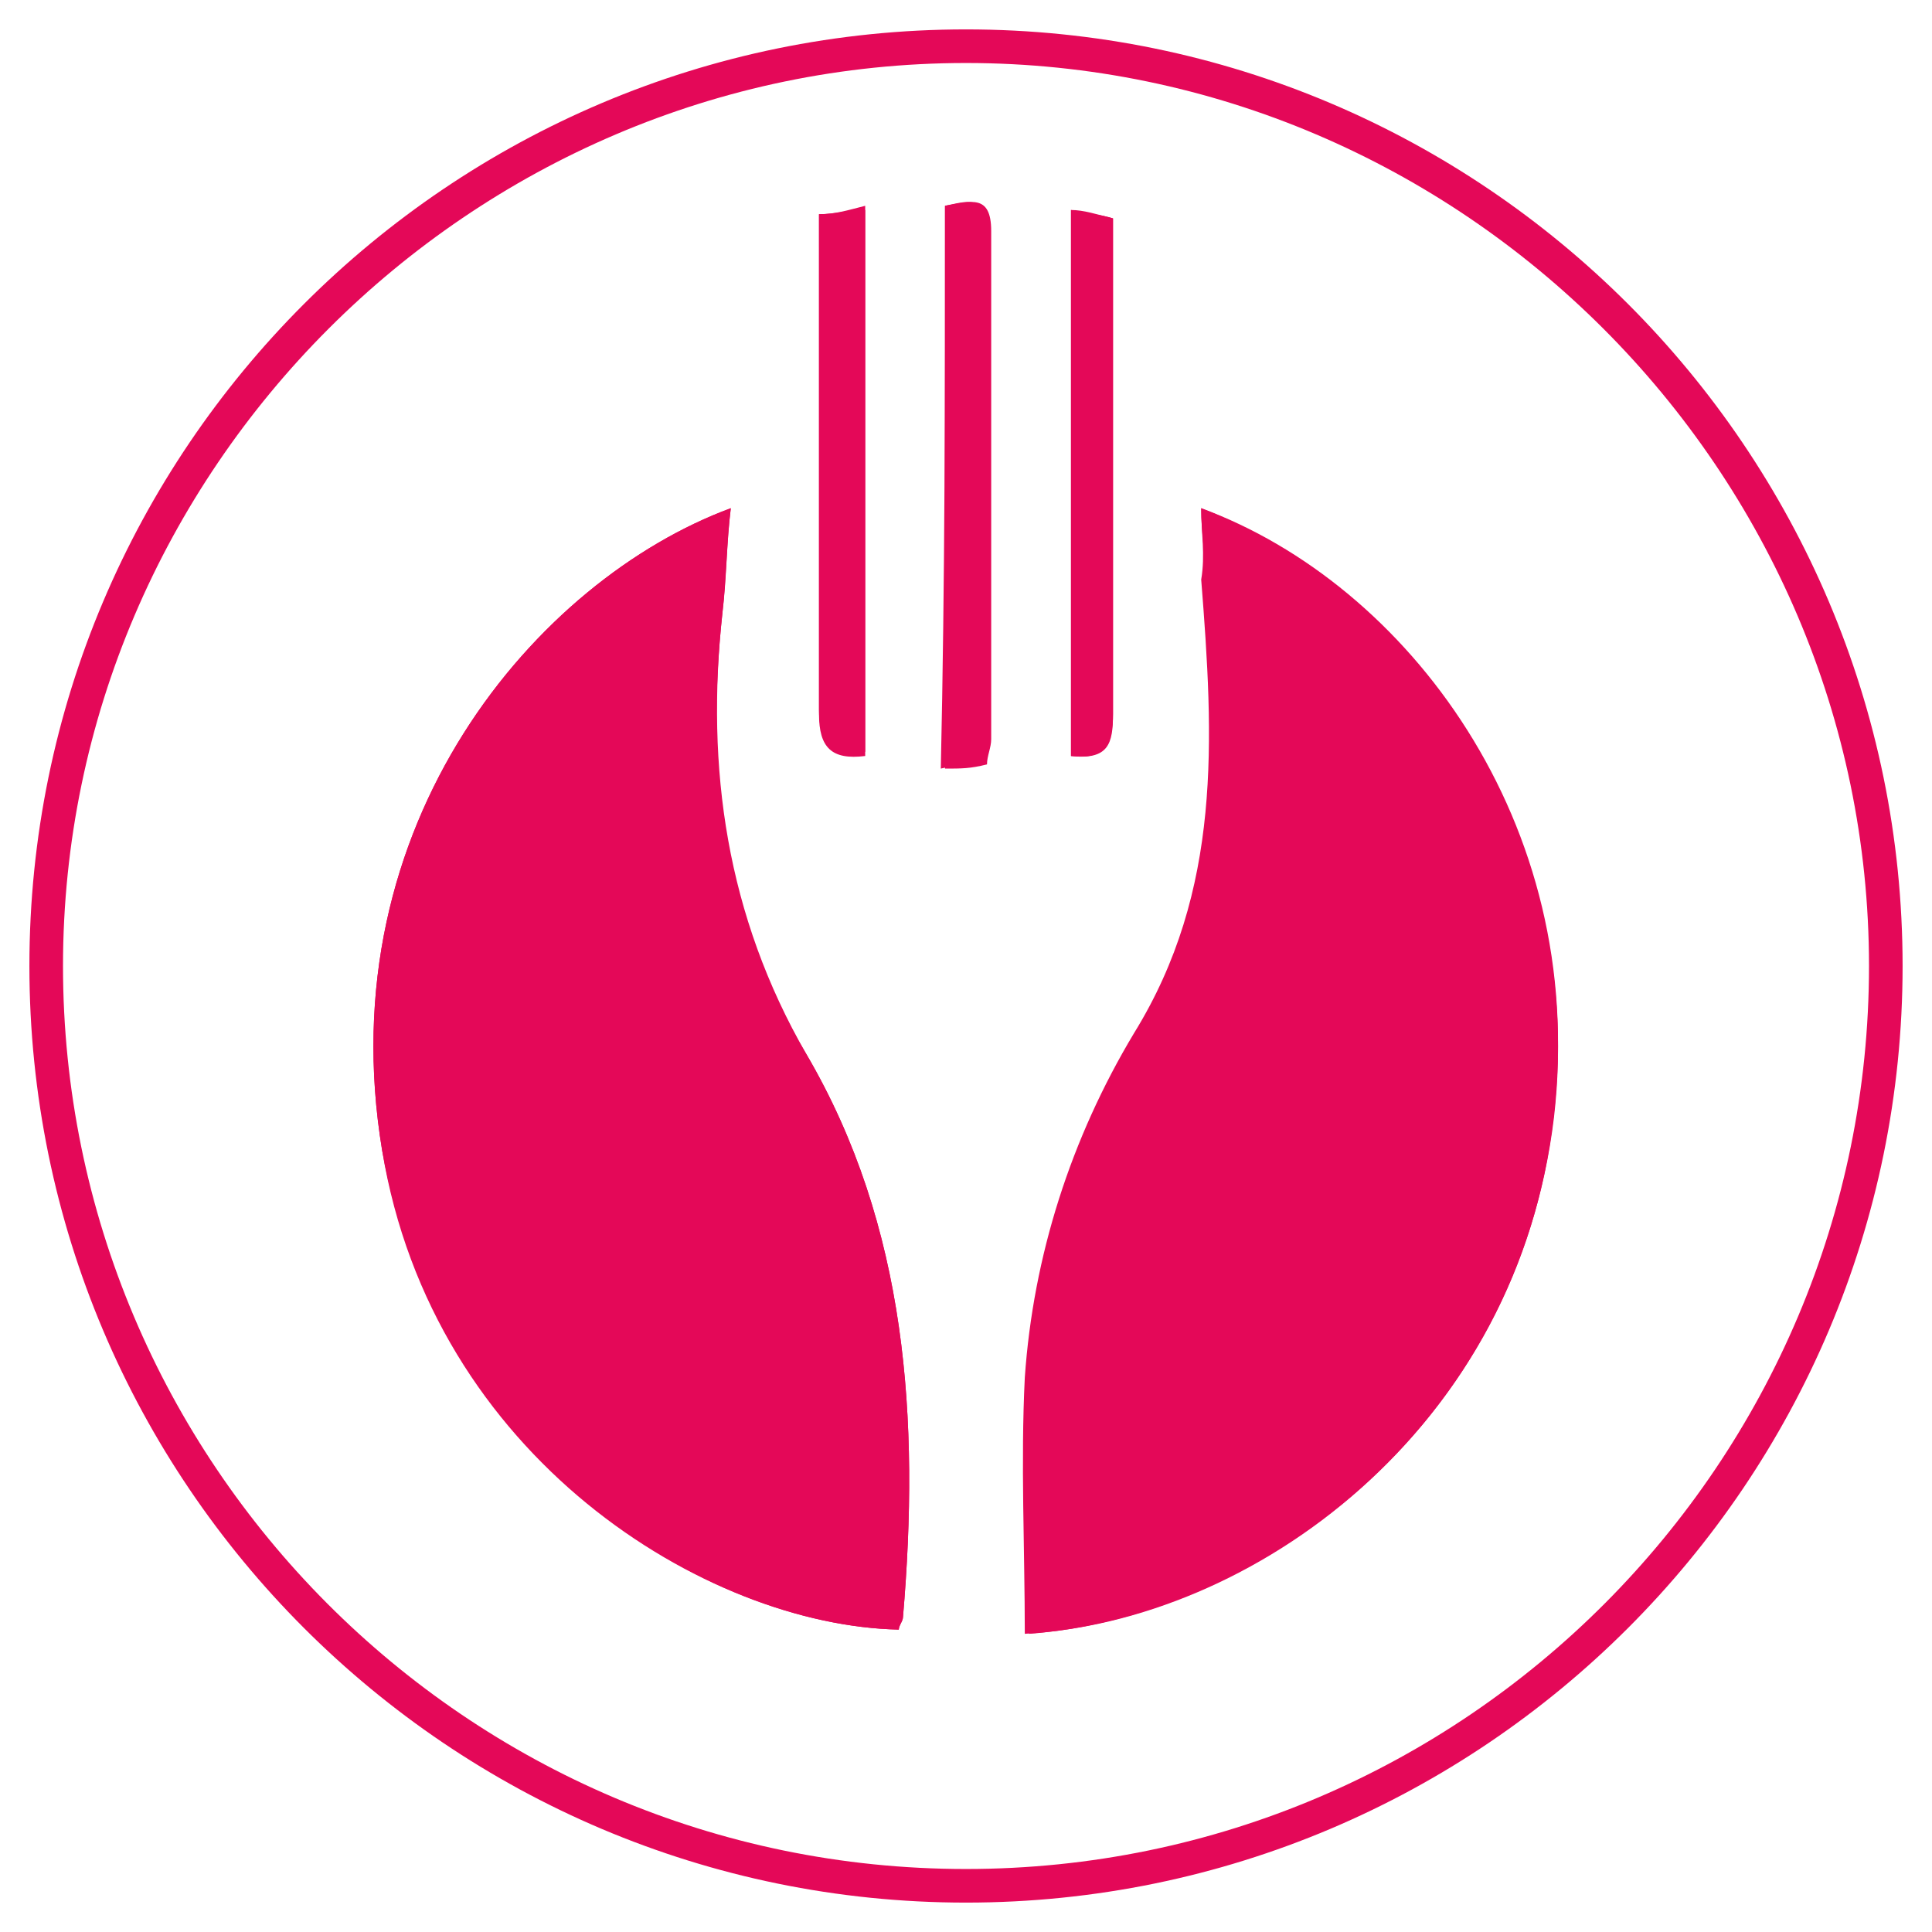 <?xml version="1.0" encoding="utf-8"?>
<!-- Generator: Adobe Illustrator 21.1.0, SVG Export Plug-In . SVG Version: 6.00 Build 0)  -->
<svg version="1.1" id="Calque_1" xmlns="http://www.w3.org/2000/svg" xmlns:xlink="http://www.w3.org/1999/xlink" x="0px" y="0px"
	 viewBox="0 0 46 46" style="enable-background:new 0 0 46 46;" xml:space="preserve">
<style type="text/css">
	.st0{fill:#E40858;}
</style>
<g>
	<path class="st0" d="M23,45.3c-12.3,0-22.3-10-22.3-22.3S10.7,0.7,23,0.7s22.3,10,22.3,22.3S35.3,45.3,23,45.3z M23,1.5
		C11.2,1.5,1.5,11.2,1.5,23c0,11.8,9.6,21.5,21.5,21.5S44.5,34.8,44.5,23C44.5,11.2,34.8,1.5,23,1.5z"/>
	<g>
		<g>
			<path class="st0" d="M17.4,12.1c-4.6,1.7-9.6,7.5-8.3,15.3c1.2,7.3,7.7,11.3,12.3,11.4c0-0.1,0.1-0.2,0.1-0.3
				c0.4-4.7,0.1-9.3-2.3-13.4c-1.9-3.3-2.4-6.8-2-10.5C17.3,13.7,17.3,12.9,17.4,12.1z M28.6,12.1c0,0.6,0.1,1.1,0.1,1.7
				c0.3,3.7,0.4,7.4-1.6,10.8c-1.5,2.5-2.4,5.3-2.6,8.2c-0.1,2,0,4.1,0,6.1C29.9,38.5,36.2,34,37,26.5
				C37.8,19.6,33.5,13.9,28.6,12.1z M19.5,5.1c0,0.3,0,0.5,0,0.7c0,3.7,0,7.4,0,11.1c0,0.9,0.4,1.1,1.1,1c0-4.3,0-8.6,0-13
				C20.2,5,19.9,5.1,19.5,5.1z M22.5,4.9c0,4.5,0,8.9,0,13.4c0.4,0,0.6,0,1-0.1c0-0.2,0.1-0.4,0.1-0.6c0-4,0-8.1,0-12.1
				C23.6,4.6,23.1,4.8,22.5,4.9z M25.5,5c0,4.4,0,8.7,0,13c0.9,0.1,1-0.3,1-1c0-2.4,0-4.8,0-7.1c0-1.6,0-3.1,0-4.7
				C26.1,5.1,25.8,5,25.5,5z"/>
			<path class="st0" d="M17.4,12.1c-0.1,0.8-0.1,1.7-0.2,2.5c-0.4,3.7,0,7.2,2,10.5c2.4,4.1,2.7,8.7,2.3,13.4c0,0.1-0.1,0.2-0.1,0.3
				c-4.6-0.1-11-4.1-12.3-11.4C7.8,19.6,12.8,13.8,17.4,12.1z"/>
			<path class="st0" d="M28.6,12.1c4.9,1.9,9.2,7.6,8.4,14.5c-0.9,7.5-7.2,12-12.6,12.3c0-2-0.1-4.1,0-6.1c0.2-2.9,1.1-5.7,2.6-8.2
				c2.1-3.4,1.9-7,1.6-10.8C28.7,13.2,28.6,12.7,28.6,12.1z"/>
			<path class="st0" d="M19.5,5.1C19.9,5.1,20.2,5,20.6,5c0,4.4,0,8.7,0,13c-0.8,0.1-1.1-0.2-1.1-1c0-3.7,0-7.4,0-11.1
				C19.5,5.6,19.5,5.4,19.5,5.1z"/>
			<path class="st0" d="M22.5,4.9c0.5-0.1,1-0.3,1,0.6c0,4,0,8.1,0,12.1c0,0.2,0,0.3-0.1,0.6c-0.3,0-0.6,0-1,0.1
				C22.5,13.8,22.5,9.4,22.5,4.9z"/>
			<path class="st0" d="M25.5,5c0.4,0.1,0.7,0.1,1,0.2c0,1.6,0,3.1,0,4.7c0,2.4,0,4.8,0,7.1c0,0.7-0.2,1.1-1,1
				C25.5,13.7,25.5,9.4,25.5,5z"/>
		</g>
	</g>
</g>
</svg>
